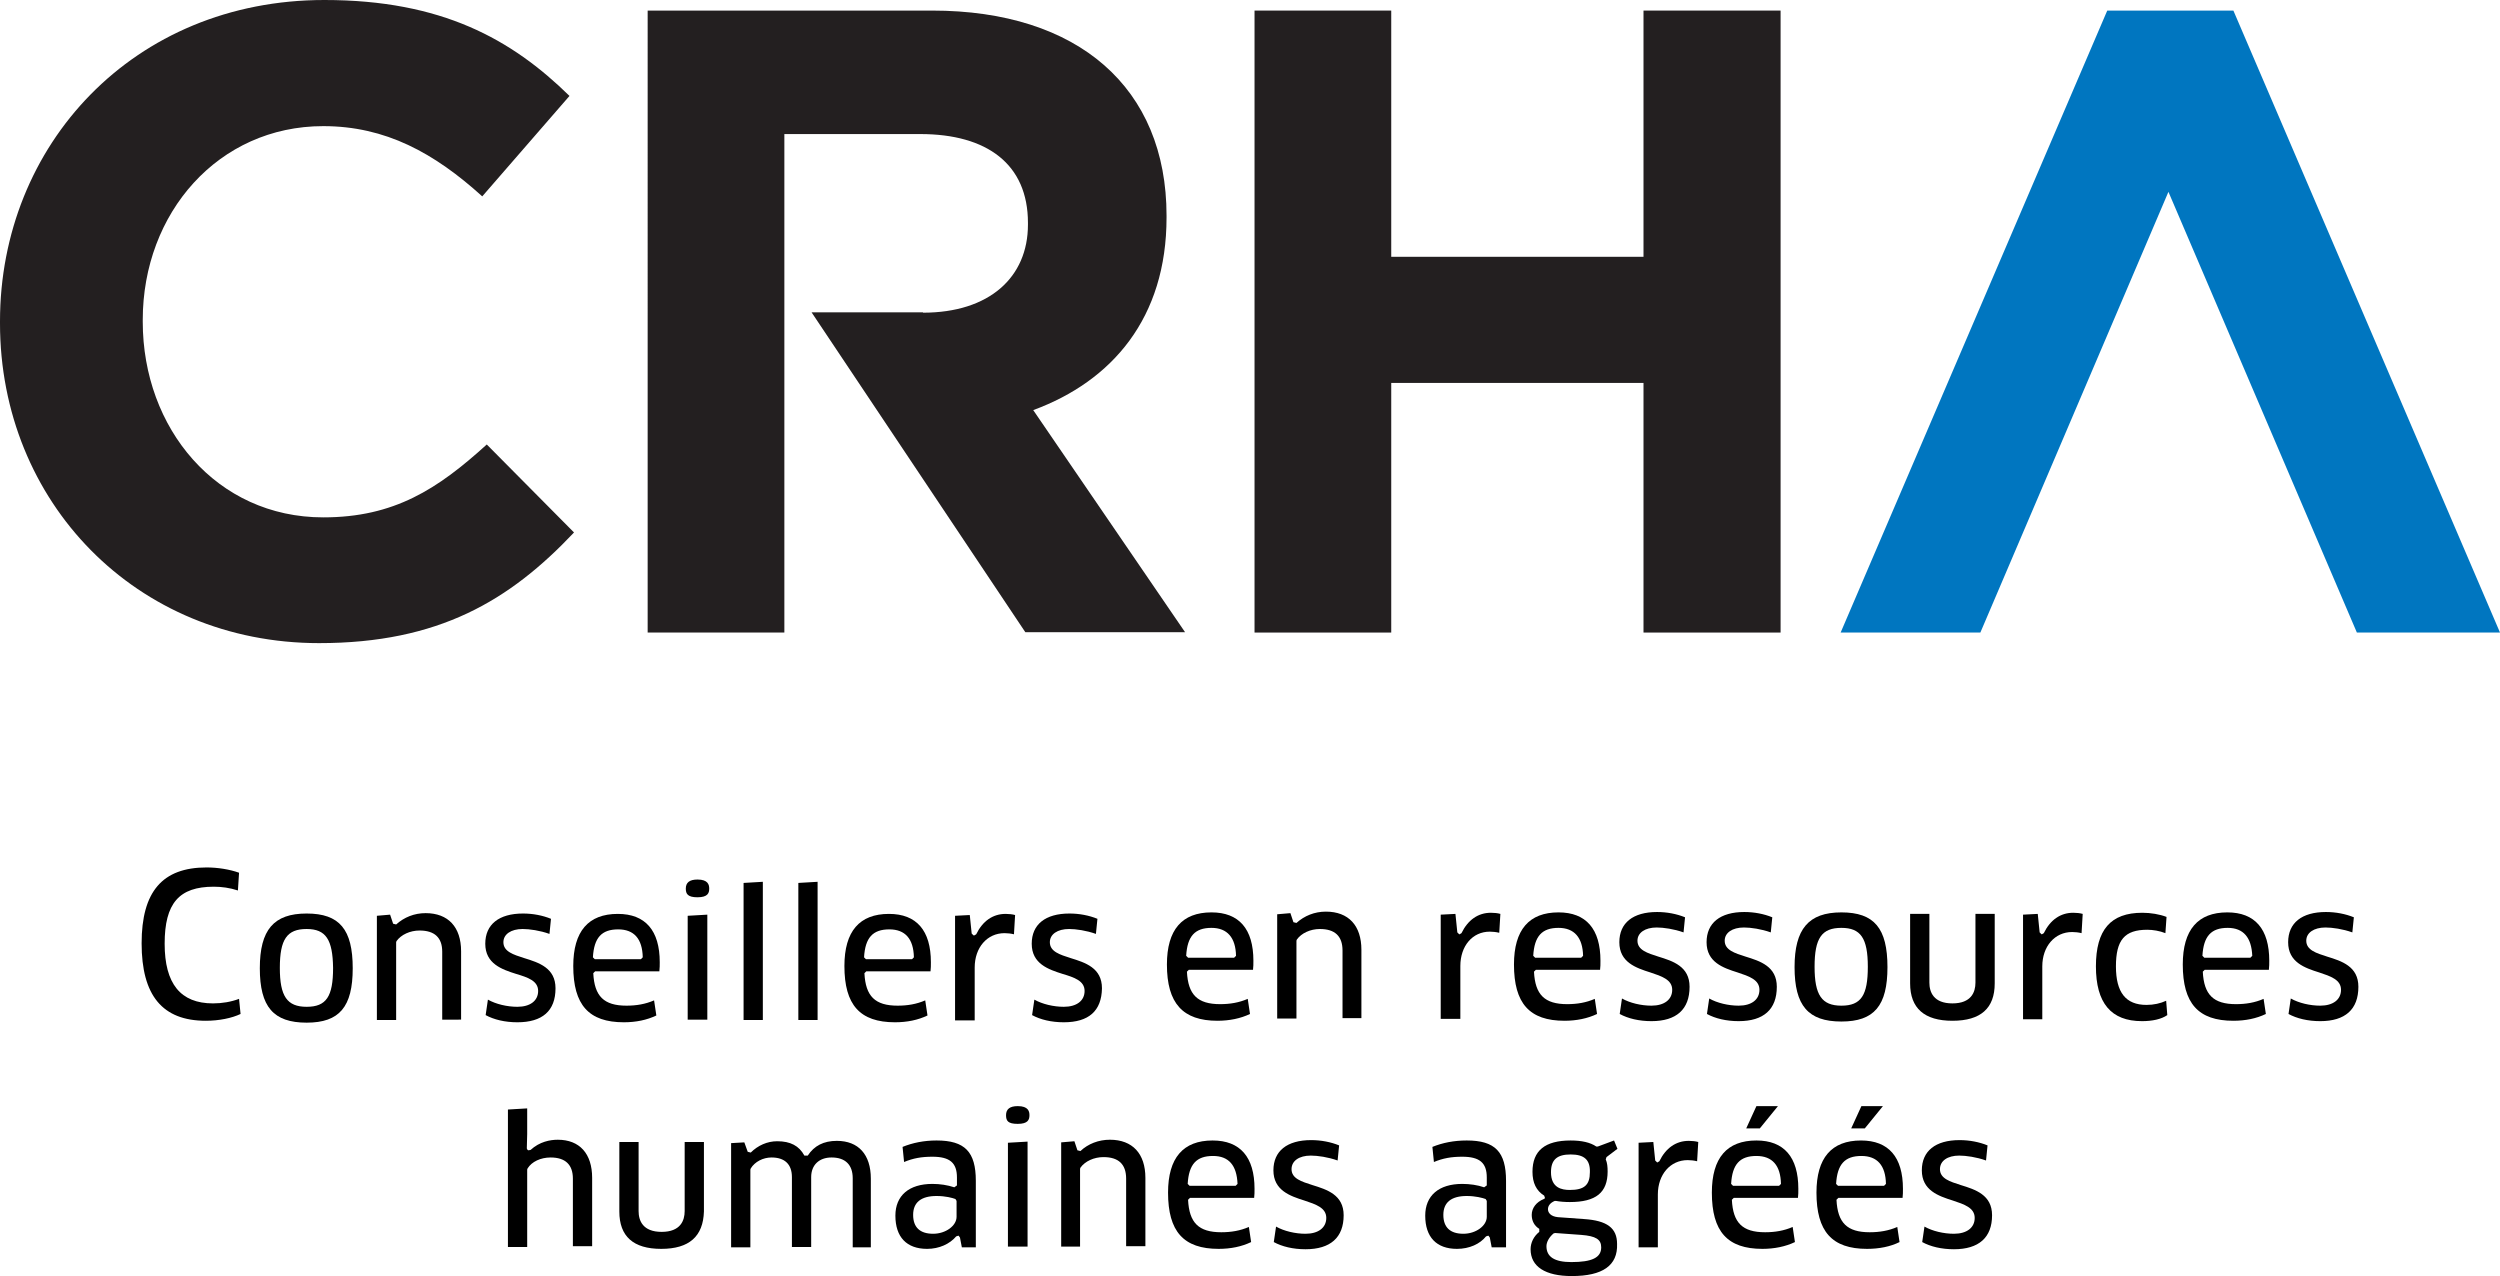 <?xml version="1.0" encoding="utf-8"?>
<!-- Generator: Adobe Illustrator 22.1.0, SVG Export Plug-In . SVG Version: 6.00 Build 0)  -->
<svg version="1.1" id="Layer_1" xmlns="http://www.w3.org/2000/svg" xmlns:xlink="http://www.w3.org/1999/xlink" x="0px" y="0px"
	 viewBox="0 0 662 337.9" style="enable-background:new 0 0 662 337.9;" xml:space="preserve">
<style type="text/css">
	.st0{fill:#231F20;}
	.st1{fill:#0076C0;}
</style>
<g>
	<path class="st0" d="M84.5,170.3C36,170.3,0,132.9,0,85.6v-0.5C0,38.4,35.3,0,85.9,0c31.1,0,49.6,10.4,64.9,25.4L127.7,52
		C115,40.5,102.1,33.4,85.6,33.4c-27.8,0-47.8,23-47.8,51.3v0.5c0,28.2,19.5,51.8,47.8,51.8c18.8,0,30.3-7.5,43.3-19.3l23.1,23.3
		C135,159,116.2,170.3,84.5,170.3L84.5,170.3z"/>
	<path class="st0" d="M244.4,82.8c17.6,0,27.8-9.4,27.8-23.3V59c0-15.5-10.8-23.5-28.5-23.5h-36v132h-36.2V2.8h75.3
		c38.8,0,62.1,20.5,62.1,54.3v0.5c0,26.6-14.4,43.3-35.3,51l40.2,58.8h-42.3l-56.6-84.7H244.4L244.4,82.8z"/>
	<polygon class="st0" points="435.2,167.5 435.2,101.4 368.4,101.4 368.4,167.5 332.2,167.5 332.2,2.8 368.4,2.8 368.4,68 435.2,68 
		435.2,2.8 471.5,2.8 471.5,167.5 435.2,167.5 	"/>
	<polygon class="st1" points="574.2,50.8 524.4,167.5 487.4,167.5 558,2.8 591.4,2.8 662,167.5 624.1,167.5 574.2,50.8 	"/>
</g>
<g>
	<path d="M81.2,270.8c-8.8,0-12.4-4.2-12.4-14.4c0-10.2,3.7-14.5,12.4-14.5c8.7,0,12.2,4.2,12.2,14.5
		C93.4,266.6,89.9,270.8,81.2,270.8z M81.2,246c-5.2,0-7.1,2.7-7.1,10.3c0,7.5,1.9,10.3,7.1,10.3c5.2,0,7-2.7,7-10.3
		C88.1,248.8,86.3,246,81.2,246z"/>
	<path d="M117.1,270.1v-18.1c0-3.7-2-5.6-6-5.6c-2.5,0-4.9,1.1-6.1,2.8l-0.1,0.3v20.6h-5.1v-27.6l3.5-0.3l0.8,2.4l0.8,0.2
		c2.1-1.9,4.8-3,7.8-3c6,0,9.4,3.7,9.4,10.1v18.1H117.1z"/>
	<path d="M137,270.7c-3.3,0-6.2-0.7-8.4-1.9l0.6-4.1c2.1,1.2,5.1,1.9,7.8,1.9c3.4,0,5.5-1.6,5.5-4.2c0-2.7-2.8-3.6-5.8-4.5
		c-3.8-1.2-8.2-2.7-8.2-8c0-5.1,3.6-8,10-8c2.6,0,5.2,0.5,7.4,1.4l-0.4,4c-2.5-0.9-5.3-1.3-7.1-1.3c-3.1,0-5.1,1.4-5.1,3.5
		c0,2.5,2.7,3.3,5.5,4.2c3.9,1.2,8.3,2.6,8.3,8C147.1,267.7,143.6,270.7,137,270.7z"/>
	<path d="M165.2,270.7c-9.3,0-13.4-4.6-13.4-14.9c0-9.2,4-13.8,11.8-13.8c7.3,0,11.1,4.4,11.1,12.8c0,0.7,0,1.6-0.1,2.4h-17
		l-0.5,0.5c0.3,6.1,2.8,8.6,8.8,8.6c2.6,0,5-0.4,7.3-1.4l0.6,4C171.3,270.1,168.4,270.7,165.2,270.7z M163.7,246.1
		c-4.4,0-6.4,2.2-6.7,7.4l0.5,0.5h12.2l0.5-0.5C170.1,248.6,167.9,246.1,163.7,246.1z"/>
	<path d="M182.1,270.1v-27.6l5.2-0.3v27.8H182.1z M184.7,237.6c-2.6,0-3.1-0.9-3.1-2.3c0-1.6,1-2.4,3.1-2.4c2.8,0,3.1,1.4,3.1,2.4
		C187.8,236.4,187.5,237.6,184.7,237.6z"/>
	<polygon points="196.9,270.1 196.9,233.8 202,233.5 202,270.1 	"/>
	<polygon points="211.4,270.1 211.4,233.8 216.5,233.5 216.5,270.1 	"/>
	<path d="M237,270.7c-9.3,0-13.4-4.6-13.4-14.9c0-9.2,4-13.8,11.8-13.8c7.3,0,11.1,4.4,11.1,12.8c0,0.8,0,1.7-0.1,2.4h-17l-0.5,0.5
		c0.3,6.1,2.8,8.6,8.8,8.6c2.6,0,5-0.4,7.3-1.4l0.6,4C243.1,270.1,240.2,270.7,237,270.7z M235.5,246.1c-4.4,0-6.4,2.2-6.7,7.4
		l0.5,0.5h12.2l0.5-0.5C241.9,248.6,239.7,246.1,235.5,246.1z"/>
	<path d="M252.9,270.1v-27.6l3.9-0.2l0.5,4.9l0.5,0.5h0.2l0.5-0.3c1.7-3.5,4.4-5.4,7.8-5.4c0.9,0,1.8,0.1,2.5,0.3l-0.3,5.1
		c-0.8-0.2-1.7-0.3-2.5-0.3c-4.6,0-7.9,3.8-7.9,9.1v14H252.9z"/>
	<path d="M281.7,270.7c-3.3,0-6.2-0.7-8.4-1.9l0.6-4.1c2.1,1.2,5.1,1.9,7.8,1.9c3.4,0,5.5-1.6,5.5-4.2c0-2.7-2.8-3.6-5.8-4.5
		c-3.8-1.2-8.2-2.7-8.2-8c0-5.1,3.6-8,10-8c2.6,0,5.2,0.5,7.4,1.4l-0.4,4c-2.5-0.9-5.3-1.3-7.1-1.3c-3.1,0-5.1,1.4-5.1,3.5
		c0,2.5,2.7,3.3,5.5,4.2c3.9,1.2,8.3,2.6,8.3,8C291.7,267.7,288.3,270.7,281.7,270.7z"/>
	<path d="M322.4,270.3c-9.2,0-13.4-4.6-13.4-14.9c0-9.2,4-13.8,11.8-13.8c7.3,0,11.1,4.4,11.1,12.8c0,0.8,0,1.7-0.1,2.4h-17
		l-0.5,0.5c0.3,6.1,2.8,8.6,8.8,8.6c2.6,0,5-0.4,7.3-1.4l0.6,4C328.5,269.7,325.5,270.3,322.4,270.3z M320.8,245.7
		c-4.4,0-6.4,2.2-6.7,7.4l0.5,0.5h12.2l0.5-0.5C327.2,248.3,325,245.7,320.8,245.7z"/>
	<path d="M355.5,269.8v-18.1c0-3.8-2-5.7-6-5.7c-2.5,0-4.9,1.1-6.1,2.8l-0.1,0.3v20.6h-5.1v-27.6l3.5-0.3l0.8,2.4l0.8,0.2
		c2.1-1.9,4.8-3,7.8-3c6,0,9.4,3.7,9.4,10.1v18.1H355.5z"/>
	<path d="M381.5,269.8v-27.6l3.9-0.2l0.5,4.9l0.5,0.5h0.1l0.5-0.3c1.7-3.5,4.4-5.4,7.8-5.4c0.9,0,1.8,0.1,2.5,0.3L397,247
		c-0.8-0.2-1.7-0.3-2.5-0.3c-4.6,0-7.8,3.8-7.8,9.1v14H381.5z"/>
	<path d="M414.3,270.3c-9.3,0-13.4-4.6-13.4-14.9c0-9.2,4-13.8,11.8-13.8c7.3,0,11.1,4.4,11.1,12.8c0,0.9,0,1.7-0.1,2.4h-17
		l-0.5,0.5c0.3,6.1,2.8,8.6,8.8,8.6c2.6,0,5-0.4,7.3-1.4l0.6,4C420.4,269.7,417.4,270.3,414.3,270.3z M412.7,245.7
		c-4.4,0-6.4,2.2-6.7,7.4l0.5,0.5h12.2l0.5-0.5C419.1,248.3,416.9,245.7,412.7,245.7z"/>
	<path d="M437.3,270.4c-3.3,0-6.2-0.7-8.4-1.9l0.6-4.1c2.1,1.2,5.1,1.9,7.8,1.9c3.4,0,5.5-1.6,5.5-4.2c0-2.7-2.8-3.6-5.8-4.6
		c-3.8-1.2-8.2-2.7-8.2-8c0-5.1,3.6-8,10-8c2.6,0,5.2,0.5,7.4,1.4l-0.4,4c-2.5-0.9-5.3-1.3-7.1-1.3c-3.1,0-5.1,1.4-5.1,3.5
		c0,2.5,2.7,3.3,5.5,4.2c3.9,1.2,8.3,2.6,8.3,8C447.4,267.3,443.9,270.4,437.3,270.4z"/>
	<path d="M460.4,270.4c-3.3,0-6.2-0.7-8.4-1.9l0.6-4.1c2.1,1.2,5.1,1.9,7.8,1.9c3.4,0,5.5-1.6,5.5-4.2c0-2.7-2.8-3.6-5.8-4.6
		c-3.8-1.2-8.2-2.7-8.2-8c0-5.1,3.6-8,10-8c2.6,0,5.2,0.5,7.4,1.4l-0.4,4c-2.5-0.9-5.3-1.3-7.1-1.3c-3.1,0-5.1,1.4-5.1,3.5
		c0,2.5,2.7,3.3,5.5,4.2c3.9,1.2,8.3,2.6,8.3,8C470.5,267.3,467,270.4,460.4,270.4z"/>
	<path d="M487.6,270.5c-8.8,0-12.4-4.2-12.4-14.4c0-10.1,3.7-14.5,12.4-14.5c8.7,0,12.2,4.2,12.2,14.5
		C499.8,266.3,496.3,270.5,487.6,270.5z M487.6,245.7c-5.2,0-7.1,2.7-7.1,10.3c0,7.5,1.9,10.3,7.1,10.3c5.2,0,7-2.7,7-10.3
		C494.6,248.4,492.7,245.7,487.6,245.7z"/>
	<path d="M517,270.3c-7.4,0-11.2-3.3-11.2-9.9v-18.4h5.1v18.2c0,2.5,1.1,5.5,6.1,5.5c5,0,6.1-3,6.1-5.5v-18.2h5.1v18.4
		C528.2,267,524.5,270.3,517,270.3z"/>
	<path d="M535.7,269.8v-27.6l3.9-0.2l0.5,4.9l0.5,0.5h0.1l0.5-0.3c1.7-3.5,4.4-5.4,7.8-5.4c0.9,0,1.8,0.1,2.5,0.3l-0.3,5.1
		c-0.8-0.2-1.7-0.3-2.5-0.3c-4.6,0-7.9,3.8-7.9,9.1v14H535.7z"/>
	<path d="M567.2,270.4c-8.2,0-12.2-4.8-12.2-14.5c0-9.7,3.9-14.2,12.3-14.2c2.2,0,4.6,0.4,6.4,1.1l-0.3,4.3
		c-1.5-0.6-3.3-0.9-4.8-0.9c-6,0-8.3,2.7-8.3,9.7c0,6.9,2.6,10.2,8.1,10.2c1.9,0,3.7-0.4,5.2-1.1l0.3,3.8
		C572.3,269.9,569.9,270.4,567.2,270.4z"/>
	<path d="M591.4,270.3c-9.3,0-13.4-4.6-13.4-14.9c0-9.2,4-13.8,11.8-13.8c7.3,0,11.1,4.4,11.1,12.8c0,0.7,0,1.6-0.1,2.4h-17
		l-0.5,0.5c0.3,6.1,2.8,8.6,8.8,8.6c2.6,0,5-0.4,7.3-1.4l0.6,4C597.5,269.7,594.6,270.3,591.4,270.3z M589.9,245.7
		c-4.4,0-6.4,2.2-6.7,7.4l0.5,0.5h12.2l0.5-0.5C596.2,248.3,594.1,245.7,589.9,245.7z"/>
	<path d="M614.4,270.4c-3.3,0-6.2-0.7-8.4-1.9l0.6-4.1c2.1,1.2,5.1,1.9,7.8,1.9c3.4,0,5.5-1.6,5.5-4.2c0-2.7-2.8-3.6-5.8-4.6
		c-3.8-1.2-8.2-2.7-8.2-8c0-5.1,3.6-8,10-8c2.6,0,5.2,0.5,7.4,1.4l-0.4,4c-2.5-0.9-5.3-1.3-7.1-1.3c-3.1,0-5.1,1.4-5.1,3.5
		c0,2.5,2.7,3.3,5.5,4.2c3.9,1.2,8.3,2.6,8.3,8C624.5,267.3,621,270.4,614.4,270.4z"/>
	<path d="M54.5,270.3c-11.5,0-17-6.7-17-20.5c0-13.7,5.5-20.1,17.2-20.1c2.9,0,6.1,0.5,8.6,1.4l-0.3,4.7c-2.1-0.7-4.3-1-6.4-1
		c-9.2,0-13,4.4-13,15.1c0,10.6,4.2,15.8,12.8,15.8c2.4,0,4.8-0.4,6.9-1.2l0.4,4C61.4,269.6,58,270.3,54.5,270.3z"/>
	<path d="M151.7,330.2v-18.1c0-3.7-2-5.6-5.9-5.6c-2.6,0-5,1.1-6.1,2.9l-0.1,0.3v20.5h-5.1v-36.4l5.1-0.3v6.8l-0.1,3.8l0.2,0.4
		l0.2,0.1l0.6-0.1c2.4-2.2,5.2-2.7,7.2-2.7c5.8,0,9.1,3.7,9.1,10.1v18.1H151.7z"/>
	<path d="M175.1,330.7c-7.4,0-11.1-3.3-11.1-9.9v-18.4h5.1v18.3c0,2.5,1.1,5.5,6.1,5.5c5,0,6.1-3,6.1-5.5v-18.3h5.1v18.4
		C186.2,327.4,182.5,330.7,175.1,330.7z"/>
	<path d="M225.8,330.2V312c0-3.6-2-5.5-5.6-5.5c-3.3,0-5.4,2-5.4,5.2v18.5h-5.1v-18.5c0-3.4-1.9-5.2-5.4-5.2c-2.2,0-4.4,1.1-5.5,2.9
		l-0.1,0.3v20.6h-5.1v-27.6l3.5-0.2l0.9,2.5l0.8,0.2c1.9-1.9,4.4-3,7-3c3.5,0,5.8,1.2,7.2,3.8l0.9,0c1.7-2.6,4.2-3.9,7.7-3.9
		c5.7,0,9,3.6,9,10v18.2H225.8z"/>
	<path d="M245.5,330.7c-5.4,0-8.4-3.1-8.4-8.8c0-5.3,3.6-8.4,9.8-8.4c2,0,4,0.3,5.8,0.9l0.7-0.5v-2.1c0-3.9-1.9-5.5-6.5-5.5
		c-2.9,0-5.1,0.4-7.5,1.4l-0.4-4c2.7-1.1,5.7-1.7,9-1.7c7.5,0,10.4,3,10.4,10.7v17.6h-3.7l-0.5-2.6l-0.3-0.4l-0.1-0.1l-0.6,0.2
		C251.5,329.4,248.7,330.7,245.5,330.7z M248,316.7c-4.1,0-6.2,1.7-6.2,5c0,3.3,1.8,5,5.3,5c3.3,0,6.2-2.1,6.2-4.5V318l-0.3-0.5
		C252.2,317.2,250.4,316.7,248,316.7z"/>
	<path d="M266.9,330.2v-27.6l5.2-0.3v27.8H266.9z M269.5,297.6c-2.6,0-3.1-0.8-3.1-2.3c0-1.6,1-2.4,3.1-2.4c2.8,0,3.1,1.4,3.1,2.4
		C272.6,296.5,272.2,297.6,269.5,297.6z"/>
	<path d="M298.2,330.2v-18.1c0-3.8-2-5.7-6-5.7c-2.5,0-4.9,1.1-6.1,2.8l-0.1,0.3v20.6H281v-27.6l3.5-0.3l0.8,2.4l0.8,0.2
		c2-1.9,4.8-3,7.8-3c6,0,9.4,3.7,9.4,10.1v18.1H298.2z"/>
	<path d="M322.7,330.7c-9.3,0-13.4-4.6-13.4-14.9c0-9.2,4-13.8,11.8-13.8c7.3,0,11.1,4.4,11.1,12.8c0,0.8,0,1.7-0.1,2.4h-17
		l-0.5,0.5c0.3,6.1,2.8,8.6,8.8,8.6c2.6,0,5-0.4,7.3-1.4l0.6,4C328.8,330.1,325.9,330.7,322.7,330.7z M321.2,306.1
		c-4.4,0-6.4,2.2-6.7,7.4l0.5,0.5h12.2l0.5-0.5C327.5,308.6,325.4,306.1,321.2,306.1z"/>
	<path d="M345.7,330.8c-3.3,0-6.2-0.7-8.4-1.9l0.6-4.1c2.1,1.2,5.1,1.9,7.8,1.9c3.4,0,5.5-1.6,5.5-4.2c0-2.7-2.8-3.6-5.8-4.6
		c-3.8-1.2-8.2-2.7-8.2-8c0-5.1,3.6-8,10-8c2.6,0,5.2,0.5,7.4,1.4l-0.4,4c-2.5-0.9-5.3-1.3-7.1-1.3c-3.1,0-5.1,1.4-5.1,3.6
		c0,2.5,2.7,3.3,5.5,4.2c3.9,1.2,8.3,2.6,8.3,8C355.8,327.7,352.3,330.8,345.7,330.8z"/>
	<path d="M385.8,330.7c-5.4,0-8.4-3.1-8.4-8.8c0-5.3,3.6-8.4,9.8-8.4c2,0,4.1,0.3,5.8,0.9l0.7-0.5v-2.1c0-3.9-1.9-5.5-6.5-5.5
		c-2.9,0-5.1,0.4-7.5,1.4l-0.4-4c2.7-1.1,5.7-1.7,9.1-1.7c7.5,0,10.4,3,10.4,10.7v17.6H395l-0.5-2.6l-0.3-0.4l-0.1-0.1l-0.6,0.2
		C391.9,329.4,389.1,330.7,385.8,330.7z M388.4,316.7c-4.1,0-6.2,1.7-6.2,5c0,3.3,1.8,5,5.3,5c3.3,0,6.2-2.1,6.2-4.5V318l-0.3-0.5
		C392.6,317.2,390.7,316.7,388.4,316.7z"/>
	<path d="M416.2,337.9c-7,0-10.9-2.5-10.9-7.1c0-1.7,0.8-3.4,2.3-4.6l0-0.8c-1.3-0.8-2-2.1-2-3.7c0-1.8,1.2-3.4,3.2-4.2l0.3-0.2
		l0-0.1l-0.2-0.6c-2.1-1.3-3.1-3.4-3.1-6.3c0-5.6,3.3-8.3,10.1-8.3c2.9,0,5.2,0.5,6.8,1.6l0.4,0l4.3-1.6l0.9,2.2l-2.9,2.2l-0.2,0.6
		c0.4,0.9,0.5,2,0.5,3.2c0,5.6-3.1,8.1-10,8.1c-1.4,0-2.6-0.1-3.7-0.3l-0.3,0c-1.2,0.5-1.8,1.3-1.8,2.2c0,0.9,0.7,1.9,2.6,2.1
		l6.9,0.5c6.2,0.4,8.8,2.4,8.8,6.6C428.4,335.1,424.4,337.9,416.2,337.9z M411.4,326.6c-1.2,1-1.9,2.3-1.9,3.4
		c0,2.8,2.1,4.2,6.6,4.2c5.5,0,7.9-1.2,7.9-3.9c0-2.1-1.4-3-5.3-3.3l-6.9-0.5L411.4,326.6z M415.9,305.7c-3.6,0-5.2,1.4-5.2,4.7
		c0,4.2,2.9,4.7,5,4.7c3.8,0,5.3-1.3,5.3-4.7C421.1,307.1,419.5,305.7,415.9,305.7z"/>
	<path d="M433.9,330.2v-27.6l3.9-0.2l0.5,4.9l0.5,0.5h0.1l0.5-0.3c1.7-3.5,4.4-5.4,7.8-5.4c0.9,0,1.8,0.1,2.5,0.3l-0.3,5.1
		c-0.8-0.2-1.7-0.3-2.5-0.3c-4.6,0-7.9,3.8-7.9,9.1v14H433.9z"/>
	<path d="M466.7,330.7c-9.3,0-13.4-4.6-13.4-14.9c0-9.2,4-13.8,11.8-13.8c7.3,0,11.1,4.4,11.1,12.8c0,0.8,0,1.7-0.1,2.4h-17
		l-0.5,0.5c0.3,6.1,2.8,8.6,8.8,8.6c2.6,0,5-0.4,7.3-1.4l0.6,4C472.8,330.1,469.8,330.7,466.7,330.7z M465.1,306.1
		c-4.4,0-6.4,2.2-6.7,7.4l0.5,0.5h12.2l0.5-0.5C471.5,308.6,469.3,306.1,465.1,306.1z M462.4,298.8l2.7-5.9h5.7l-4.8,5.9H462.4z"/>
	<path d="M494.4,330.7c-9.3,0-13.4-4.6-13.4-14.9c0-9.2,4-13.8,11.8-13.8c7.3,0,11.1,4.4,11.1,12.8c0,0.8,0,1.7-0.1,2.4h-17
		l-0.5,0.5c0.3,6.1,2.8,8.6,8.8,8.6c2.6,0,5-0.4,7.3-1.4l0.6,4C500.6,330.1,497.6,330.7,494.4,330.7z M492.9,306.1
		c-4.4,0-6.4,2.2-6.7,7.4l0.5,0.5h12.2l0.5-0.5C499.3,308.6,497.1,306.1,492.9,306.1z M490.2,298.8l2.7-5.9h5.7l-4.8,5.9H490.2z"/>
	<path d="M517.4,330.8c-3.3,0-6.2-0.7-8.4-1.9l0.6-4.1c2.1,1.2,5.1,1.9,7.8,1.9c3.4,0,5.5-1.6,5.5-4.2c0-2.7-2.8-3.6-5.8-4.6
		c-3.8-1.2-8.2-2.7-8.2-8c0-5.1,3.6-8,10-8c2.6,0,5.2,0.5,7.4,1.4l-0.4,4c-2.5-0.9-5.3-1.3-7.1-1.3c-3.1,0-5.1,1.4-5.1,3.6
		c0,2.5,2.7,3.3,5.5,4.2c3.9,1.2,8.3,2.6,8.3,8C527.5,327.7,524,330.8,517.4,330.8z"/>
</g>
</svg>
